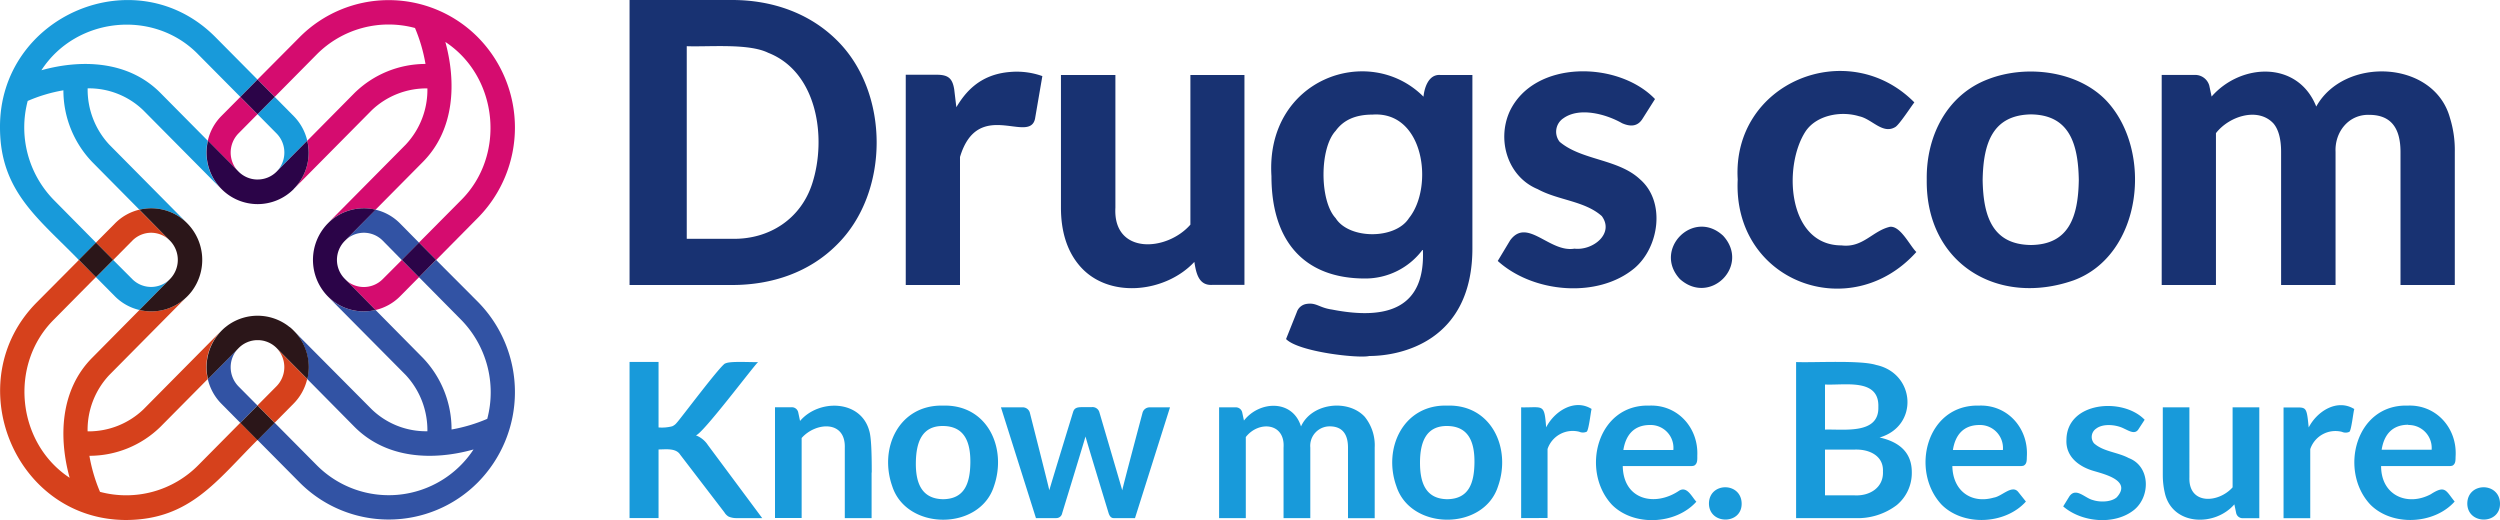 <svg xmlns="http://www.w3.org/2000/svg" viewBox="0 0 500 104">
  <path d="M141.57 89a5 5 0 00-2.39-1.93c1.4-.35 11.24-13.47 12.43-14.66-1.08.09-5.59-.24-6.5.27-.51-.31-9.23 11.38-9.75 11.86a2.3 2.3 0 01-.93.72 8.31 8.31 0 01-2.72.23v-13.1h-5.8v31.23h5.8V89.89c1.45 0 3.47-.33 4.34 1.06l8.83 11.52a2.39 2.39 0 00.85.85 4 4 0 001.71.3h5zM188.65 81.12c8.88-.22 12.79 8.52 10.14 16.13-2.85 8.94-17.46 8.91-20.34 0-2.7-7.63 1.33-16.35 10.2-16.13zm0 18.72c4.25-.06 5.37-3.16 5.42-7.3s-1.17-7.28-5.42-7.34-5.43 3.22-5.48 7.34 1.2 7.25 5.48 7.3zM243.82 103.62V81.47h3.27a1.3 1.3 0 011.35 1l.35 1.64c3.13-4 9.74-4.24 11.41 1.18 2.1-4.69 9.38-5.55 12.74-1.94a9.08 9.08 0 012 6.19v14.1h-5.34V89.52c0-2.58-1.05-4.24-3.65-4.25a3.89 3.89 0 00-3.89 4.25v14.1h-5.35v-14.1c.34-5-5-5.4-7.55-2.11v16.21zM289.47 81.12c8.84-.26 12.82 8.57 10.14 16.13-2.84 8.94-17.46 8.9-20.33 0-2.73-7.57 1.37-16.39 10.19-16.13zm0 18.72c4.26-.06 5.37-3.16 5.42-7.3s-1.17-7.28-5.42-7.34-5.47 3.22-5.47 7.34 1.2 7.25 5.47 7.3zM304.23 103.62V81.47c4.44.08 4.63-.87 5 4 1.7-3.31 5.73-5.78 9.09-3.68-.15.4-.57 4.37-1 4.56a1.82 1.82 0 01-1.47 0 5.31 5.31 0 00-6.34 3.45v13.8zM329.88 81.12c5.65-.22 9.83 4.44 9.58 10 0 .78.07 1.6-.62 2a1.78 1.78 0 01-.61.09h-13.68c.12 6.78 6.39 8.16 11.17 5 1.66-1.16 2.64 1.19 3.55 2.13-4.13 4.6-12.54 5-16.89.6-6.3-6.77-2.97-20.13 7.5-19.82zM330 85c-3.21 0-4.85 2-5.33 5h10a4.57 4.57 0 00-4.67-5zM341.79 100.68c.07-4.3 6.45-4.3 6.54 0s-6.54 4.32-6.54 0zM359.22 103.62V72.41c3.53.15 12.85-.42 16 .58 7.89 1.68 8.58 12.22.7 14.51q6.44 1.44 6.44 6.94a8.34 8.34 0 01-3 6.57 12.92 12.92 0 01-8.4 2.61zm5.78-17.7c3.86-.12 10.82 1 10.67-4.51.21-5.82-6.72-4.31-10.67-4.51zm0 4v9.15h5.89c3.09.17 5.85-1.58 5.7-4.77.15-3.19-2.8-4.51-5.72-4.38zM395.79 81.12c5.66-.22 9.84 4.43 9.59 10-.05.78.08 1.6-.63 2a1.72 1.72 0 01-.6.09h-13.68c.09 5 3.81 7.6 8.29 6.31 1.6-.23 3.63-2.64 4.87-1.15l1.55 1.94c-4.12 4.6-12.53 5-16.88.6-6.3-6.79-3.01-20.05 7.49-19.79zm.11 3.88c-3.22 0-4.85 2-5.32 5h10a4.6 4.6 0 00-4.68-5zM427.73 85.79c-.71 1.21-1.93.37-2.92-.07-1.51-.79-4.18-1.08-5.57 0a2 2 0 00-.44 2.94c1.84 1.67 4.75 1.77 6.94 2.95 4.3 1.62 4.4 7.56 1.15 10.31-3.85 3.17-10.52 2.59-14.25-.64l1.23-2c1.32-1.9 3.11.35 4.71.73 1.34.45 3.61.45 4.76-.54 3-3.28-2.16-4.56-4.6-5.28-2.92-.84-5.63-2.84-5.45-6.24.07-7.61 11.25-8.56 15.64-4zM481.55 81.12c5.65-.22 9.84 4.43 9.58 10-.05.78.08 1.59-.62 2a1.78 1.78 0 01-.61.09h-13.68c0 5.91 5.28 8.11 9.93 5.64 2.93-1.89 3-.73 4.78 1.46-4.11 4.6-12.52 5-16.87.6-6.31-6.74-2.97-20.1 7.49-19.79zm.11 3.83c-3.22 0-4.86 2-5.33 5h10a4.6 4.6 0 00-4.67-4.95zM493.46 100.68c.07-4.3 6.45-4.3 6.54 0s-6.54 4.32-6.54 0z" fill="#189ada"/>
  <path d="M202.19 14.38c-6.4.44-9.27 4.33-10.92 7.06l-.43-3.59c-.35-2.14-1.16-2.88-3.4-2.9h-6.29V57H192V31.4c3.57-11.87 13.84-2.54 15-7.62l1.47-8.56a15.19 15.19 0 00-6.28-.84zM167.32 8c-5.45-5.39-12.91-8-20.88-8h-20.53v57h20.53c8 0 15.44-2.56 20.88-8 10.68-10.45 10.68-30.55 0-41zm-20.88 39.76h-9.09V9.24c4.44.17 12.35-.62 16.29 1.32 9.84 3.85 11.73 17 8.83 26.07-2.25 7.12-8.59 11.28-16.03 11.13zM238.08 44.93c-4.8 5.47-15.52 6-15-3.4V15h-10.89v26.53c0 4.3 1 8.4 3.68 11.56 5.74 6.8 17.24 5.48 23-.71.34 2.08.79 4.72 3.5 4.6h6.52V15h-10.81zM328 35.86c-4.37-4.1-11.63-3.76-16.06-7.49a3.23 3.23 0 01.76-4.73c3.21-2.28 8.55-.81 11.71 1 1.83.81 3.21.58 4.13-.94l2.46-3.89c-7.31-7.63-24.18-7.93-29.08 2.51-2.6 5.8-.32 13.07 5.62 15.51 4.05 2.23 9.41 2.34 12.82 5.39 2.56 3.5-1.8 6.94-5.47 6.51-5 .85-9.46-6.35-12.87-1.65l-2.47 4.11c7.05 6.4 20 7.57 27.34 1.45 4.96-4.19 6.28-13.31 1.11-17.78zM344.63 47.15c-5.95-5.52-14.11 2.76-8.65 8.66 6.02 5.4 14.11-2.69 8.65-8.66zM378 45.36c-3.48.79-5.42 4.25-9.69 3.72-10.8 0-11.76-15.85-7.18-22.83 2.22-3.27 7.11-4.1 10.69-3 2.57.52 4.7 3.69 7.25 2.15.82-.5 3.17-4.14 3.8-4.92-13.27-13.42-36.49-4-35.33 15.42-1 20.46 22.55 29.2 35.73 14.5-1.27-1.2-3.16-5.27-5.27-5.04zM421.28 20.14c-5.71-6-16-7.25-23.62-4.31-8.25 3.1-12.43 11.34-12.31 20.06-.24 16.81 14.2 25.49 29.37 20.18 13.78-5.07 15.97-25.92 6.56-35.93zM406.21 49c-7.66-.08-9.56-5.64-9.68-13 .12-7.38 2-13 9.68-13.12 7.6.1 9.43 5.76 9.55 13.12-.12 7.35-1.96 12.91-9.55 13zM490 23.61c-3.16-11.63-21.17-12.37-26.75-2.3-3.63-9.17-15-8.76-20.93-2l-.46-2.18a2.93 2.93 0 00-3-2.14h-6.52V57h10.85V26.63c2.62-3.39 8.4-5.26 11.49-1.95 1 1.16 1.54 3.07 1.54 5.69V57h10.89V30.37c-.18-4 2.64-7.52 6.72-7.4 4.55 0 6.26 2.86 6.27 7.4V57h10.86V30.37a21.54 21.54 0 00-.96-6.76zM281.79 43.63c-2.74 4.31-12 4.25-14.66 0-3.24-3.47-3.23-14 0-17.46 1.58-2.19 4-3.25 7.38-3.25 10.4-.73 12.27 14.54 7.28 20.71zM294.48 15h-6.38c-2.52-.22-3.27 2.88-3.4 4.34-10.88-10.91-31.63-3.58-30.41 15.88 0 13.31 6.82 20.48 18.69 20.48a14.29 14.29 0 0011.5-5.7h.1c.49 11.6-7.06 14.09-18.18 11.91-2.66-.38-3.1-1.47-5.19-1.11a2.43 2.43 0 00-1.85 1.63l-2.15 5.38c2.5 2.58 14.54 3.91 16.64 3.39 6.13 0 20.78-2.81 20.63-21.85z" fill="#183272"/>
  <path d="M47.7 69.61l-6.14 6.2a10.31 10.31 0 002.71 4.93l3.8 3.84 3.43-3.47-3.8-3.83a5.48 5.48 0 010-7.67zM72.76 46.55a5.32 5.32 0 013.8 1.59l3.8 3.86 3.44-3.47-3.8-3.85a10.09 10.09 0 00-4.89-2.74L69 48.14a5.31 5.31 0 013.76-1.59z" fill="#3253a4"/>
  <path d="M30.23 46.55A5.32 5.32 0 0134 48.14l-6.15-6.2A10.11 10.11 0 0023 44.68l-3.8 3.83L22.64 52l3.8-3.84a5.31 5.31 0 013.79-1.61zM51.5 68a5.29 5.29 0 00-3.8 1.59 5.34 5.34 0 017.59 0 5.46 5.46 0 010 7.67l-3.8 3.83 3.43 3.47 3.8-3.84a10.34 10.34 0 002.72-4.93l-6.15-6.2A5.29 5.29 0 0051.5 68z" fill="#d6411c"/>
  <path d="M26.44 55.81L22.64 52l-3.44 3.44 3.8 3.84A10.19 10.19 0 0027.89 62L34 55.81a5.32 5.32 0 01-7.56 0zM56.87 30.51a5.45 5.45 0 01-1.54 3.81l6.12-6.18a10.34 10.34 0 00-2.72-4.93l-3.79-3.83-3.44 3.46 3.8 3.84a5.41 5.41 0 011.57 3.83z" fill="#189ada"/>
  <path d="M51.29 35.91a5.34 5.34 0 01-3.59-1.56 5.48 5.48 0 010-7.67l3.8-3.84-3.43-3.46-3.8 3.83a10.26 10.26 0 00-2.71 4.94l6.14 6.2a5.34 5.34 0 003.59 1.56zM76.56 55.81a5.32 5.32 0 01-7.59 0L75.11 62A10.15 10.15 0 0080 59.28l3.8-3.84L80.36 52z" fill="#d50c6f"/>
  <path d="M87.23 52l-3.43 3.44 8.37 8.46a20.73 20.73 0 015.28 19.87 32.21 32.21 0 01-7.14 2.13 20.64 20.64 0 00-5.74-14.33L75.11 62a10.13 10.13 0 01-9.54-2.7L81.14 75a16.18 16.18 0 014.34 11.25 15.64 15.64 0 01-11.14-4.39L58.73 66.15a10.37 10.37 0 012.72 9.66l9.45 9.56c6.42 6.44 15.73 6.79 23.81 4.52A20.29 20.29 0 0163.31 93l-8.38-8.45L51.5 88l8.38 8.45a25.12 25.12 0 0035.72 0 25.7 25.7 0 000-36.06z" fill="#3253a4"/>
  <path d="M39.69 93A20.26 20.26 0 0120 98.37a32.64 32.64 0 01-2.12-7.21 20.31 20.31 0 0014.2-5.79l9.47-9.56a10.37 10.37 0 012.71-9.66L28.67 81.89a15.84 15.84 0 01-11.15 4.38A16 16 0 0121.86 75l15.6-15.75a10.65 10.65 0 00.88-1A10.13 10.13 0 0127.89 62l-9.46 9.56c-6.47 6.52-6.69 16.05-4.5 24-10.63-7-12.17-22.74-3.1-31.7l8.37-8.46-3.43-3.4-8.37 8.43C-8.38 76.24 2.82 104 25.26 104c12.74-.08 18.08-7.89 26.24-16l-3.43-3.46z" fill="#d6411c"/>
  <path d="M10.83 40.06a20.74 20.74 0 01-5.29-19.87 31.18 31.18 0 017.14-2.13 20.71 20.71 0 005.75 14.33l9.45 9.55a10.11 10.11 0 019.58 2.74l-15.6-15.75a16.16 16.16 0 01-4.33-11.26 15.65 15.65 0 0111.13 4.39l15.61 15.75a10.38 10.38 0 01-2.71-9.66l-9.47-9.56c-6.46-6.53-15.91-6.74-23.81-4.54 6.93-10.69 22.53-12.31 31.41-3.12l8.38 8.45 3.43-3.47-8.38-8.45C27.26-8.59-.12 3.08 0 25.49 0 38.29 7.73 43.7 15.77 52l3.43-3.47z" fill="#189ada"/>
  <path d="M63.31 10.92A20.27 20.27 0 0183 5.6a32.61 32.61 0 012.1 7.19 20.31 20.31 0 00-14.19 5.8l-9.45 9.55a10.4 10.4 0 01-2.72 9.67l15.6-15.75a15.84 15.84 0 0111.14-4.38 16 16 0 01-4.34 11.25l-15.6 15.75a10.1 10.1 0 019.57-2.74l9.46-9.55c6.46-6.52 6.67-16.06 4.5-24 10.62 7 12.16 22.74 3.09 31.7l-8.36 8.42L87.23 52l8.37-8.46a25.7 25.7 0 000-36.06 25.12 25.12 0 00-35.72 0l-8.38 8.43 3.44 3.47z" fill="#d50c6f"/>
  <path d="M57.85 65.36a7.4 7.4 0 00-.72-.53 10.2 10.2 0 00-11.23 0 8.86 8.86 0 00-.72.53l-.11.08a10.42 10.42 0 00-3.48 10.37l6.14-6.2a5.34 5.34 0 017.6 0l6.15 6.2a10.81 10.81 0 00.28-2.36 10.31 10.31 0 00-3-7.3 8.63 8.63 0 00-.77-.71zM51.5 81.11l-3.43 3.47 3.43 3.46 3.43-3.46-3.43-3.47zM37.46 44.68a10.11 10.11 0 00-9.58-2.74l6.12 6.2a5.49 5.49 0 010 7.67L27.89 62a10.1 10.1 0 009.57-2.73 10.65 10.65 0 00.88-1 10.42 10.42 0 00-.88-13.59zM22.64 51.98l-3.44-3.47-3.43 3.47 3.43 3.46 3.44-3.46z" fill="#2b1619"/>
  <path fill="#2b0448" d="M80.36 51.98l3.44 3.47 3.43-3.47-3.43-3.47-3.44 3.47zM67.39 52A5.4 5.4 0 0169 48.14l6.14-6.2a10.1 10.1 0 00-9.57 2.74 10.44 10.44 0 000 14.6A10.12 10.12 0 0075.11 62L69 55.81A5.38 5.38 0 0167.39 52zM58.73 37.81a10.33 10.33 0 003-7.3 11 11 0 00-.28-2.37l-6.12 6.18a5.35 5.35 0 01-3.8 1.58h-.21a5.34 5.34 0 01-3.59-1.56l-6.14-6.2a10.38 10.38 0 002.71 9.66 10.16 10.16 0 0014.46 0zM51.5 22.84l3.44-3.46-3.44-3.47-3.43 3.47 3.43 3.46z"/>
  <path d="M230 81.47a1.47 1.47 0 00-1.47 1s-4 15-4.08 15.6c-.15-.58-4.58-15.64-4.58-15.64a1.42 1.42 0 00-1.55-1h-1.87c-1 0-1.58.13-1.84 1 0 0-4.6 15-4.75 15.63-.1-.62-3.91-15.59-3.91-15.59a1.48 1.48 0 00-1.53-1h-4.23l7 22.15h4.08a1.19 1.19 0 001.17-1s4.57-14.9 4.66-15.33c.07.42 4.62 15.33 4.62 15.33.2.63.53 1 1 1H227l7-22.15zM432.55 81.47v0zM446.52 81.47v16c-2.84 3.18-8.8 3.52-8.64-1.95V81.47h-5.32v13.66a15.76 15.76 0 00.49 3.81c1.72 6.23 10 6.36 13.82 1.93l.37 1.77a1.32 1.32 0 001.36 1h3.26V81.47zM461.74 85.49c-.37-3.68-.41-4-2.19-4h-2.84v22.15h5.34V89.82a5.31 5.31 0 016.34-3.45 1.82 1.82 0 001.47 0c.41-.18.82-4.15 1-4.56-3.4-2.1-7.41.38-9.12 3.68zM174.35 94.49c0-3.59-.08-7.08-.51-8.37-1.72-6.2-10.08-6.34-13.83-1.93l-.37-1.74a1.3 1.3 0 00-1.35-1H155v22.15h5.33v-16c2.83-3.2 8.79-3.57 8.63 1.92v14.1h5.36v-9.13z" fill="#189ada"/>
</svg>
